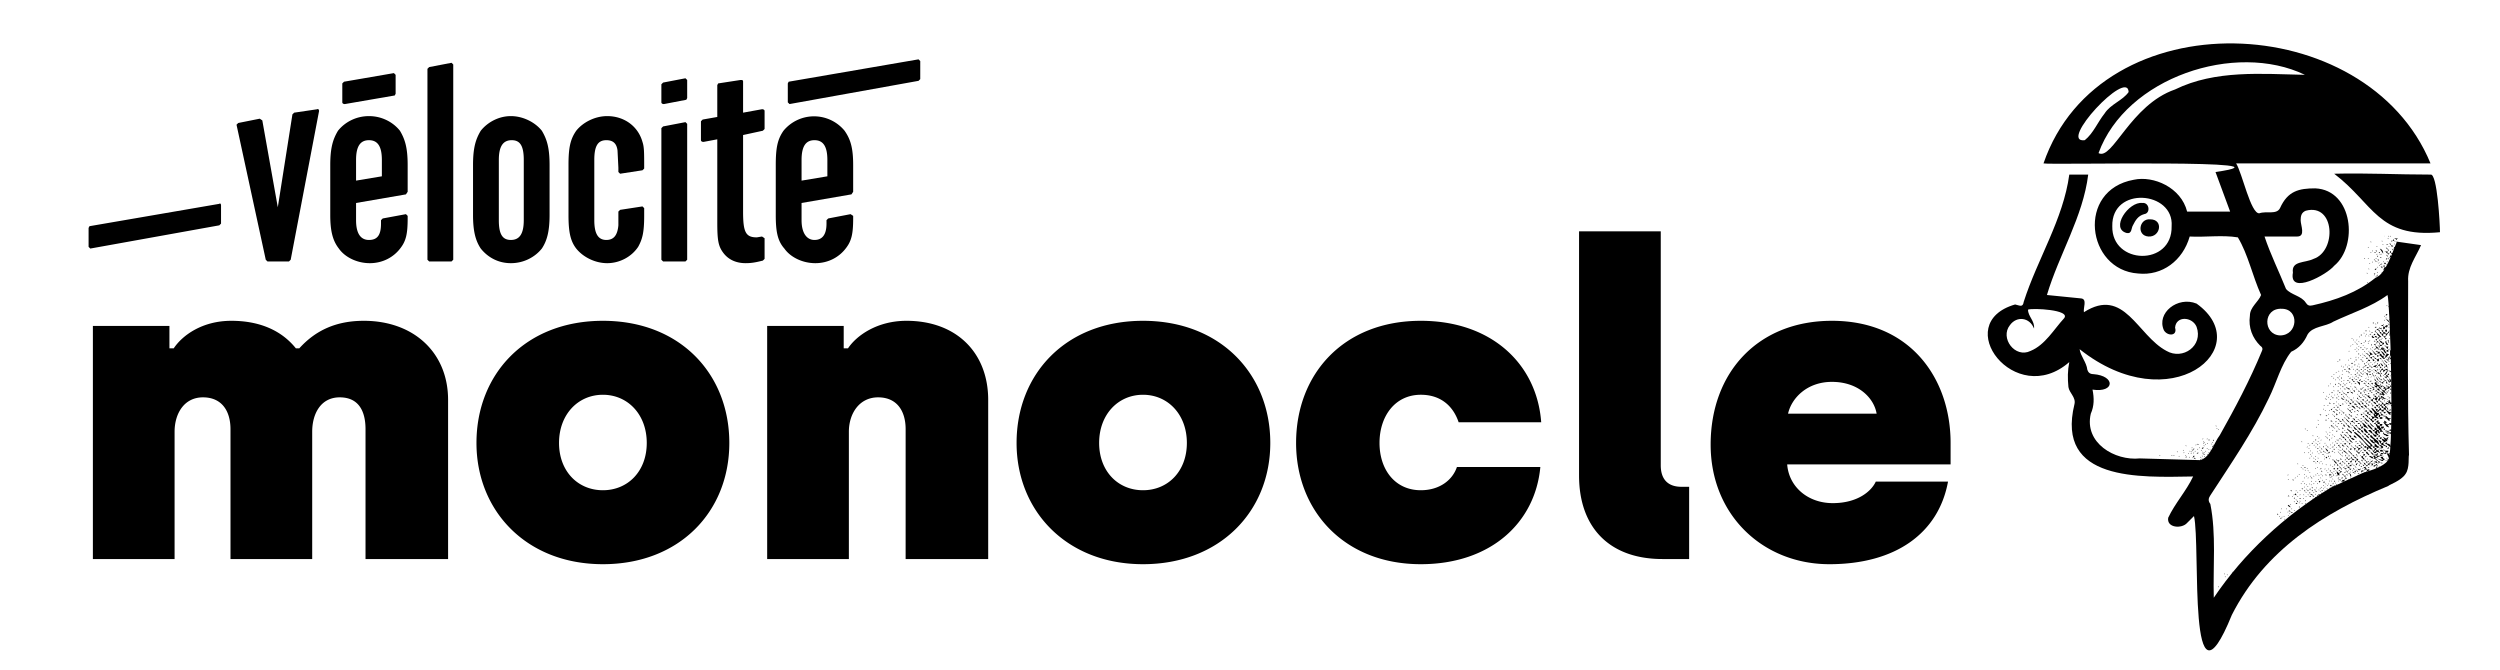 <svg xmlns="http://www.w3.org/2000/svg" viewBox="0 0 2906.8 778.6">
  <path d="M2797 551c5-7 3-20 4-22-2-67-1-135-1-202-1-16 9-28 15-42l-28-4c-5 11-13 38-25 42-21 17-46 26-73 32-4 1-6 0-8-3-5-8-17-9-23-16-8-20-18-40-25-61h38c10 0 4-13 4-19 0-5 1-9 6-11 34-9 36 47 9 56-10 5-26 2-24 16-5 27 40 2 48-8 28-23 22-88-22-90-19 0-32 3-41 23-4 8-16 3-24 6-10 1-20-47-27-58h226c-74-180-384-192-450 0 7 2 304-5 200 10l17 46h-50c-7-28-39-42-62-37-67 12-55 105 5 109 28 3 52-15 60-43 18 1 38-2 56 1 12 20 17 45 27 67-3 8-13 14-13 24-2 14 3 26 12 35 3 2 3 4 2 6-14 34-31 66-49 98-7 9-11 26-23 29l-70-2c-29 3-65-18-57-52 4-9 4-18 2-28 26 4 27-16 1-18-4 0-6-2-7-5-1-9-8-16-9-24 106 84 207-2 136-53-22-9-47 11-38 31 4 7 16 7 13-3 1-14 20-13 25-1 8 22-16 39-35 28-34-18-49-75-96-45-1-5 4-15-3-16l-40-4c14-47 42-91 48-140h-22c-7 52-37 98-53 148-1 7-5 4-10 3-76 22 0 122 63 67-2 10-2 19-1 29 1 7 9 12 7 20-22 90 76 85 138 84-8 17-21 31-29 48-2 12 16 13 22 6l8-8c8 35-8 243 44 115 38-75 107-119 182-150 0-1 15-6 20-14m-272-288c1 47-70 45-69 0-1-47 72-41 69 0m-101-100c-32 4 50-84 51-56-7 10-21 14-28 25-8 10-13 23-23 31m105-59c-52 18-73 83-89 74 32-88 159-130 240-91-50-1-104-6-151 17m-129 266c-12 13-22 31-39 38-18 9-36-15-24-30 8-11 23-9 28 4 1-9-7-14-7-22 5-2 50 0 42 10m253-11c21 0 19 31-2 31-20-1-20-32 2-31m94 191-37 17c-53 32-101 76-136 128-1-36 3-74-4-109-3-4-2-7 0-10 24-37 49-73 68-113 9-18 14-39 26-54 9-4 15-11 19-20 6-10 21-9 30-15 21-10 44-17 63-31 3 8 8 176 1 192-8 10-26 13-30 15"></path>
  <path d="M2837 270c-72 7-77-33-123-68 37-1 74 1 112 1 8-2 11 59 11 67m-346-34c8-1 10 12 2 13-7 2-10 7-13 13-2 3-1 10-7 9-20-5 2-37 18-35m9 19c16 0 12 21-2 20s-11-21 2-20m73 423h-1zm16-10h1v1zm8-2-1-1h-1zm-16-2v1zm14 5v-1zm-10 0h-1zm3 2h-1v-1zm5-1v1zm-10 6h1zm-1 4h-1zm-3 3v-1h1zm5-1v-1zm-7 2v1zm-2 6h-1zm22-24h1zm-11 1h1l-1 1zm17 2v-1zm-26 0h-1zm26-1v1zm-26 1v1zm18 3v1zm-7 3v1zm4 0h-1zm-15 4v-1zm1 4h1zm193-388-4-6c3 1 4 3 4 6m20-3 1-2 2-1v-1 3l-2 3h-1zm-18 18 2 2c-2 0-3 1-2 3-2-1-2-2-1-3zm10-14c-1 0-2 0-3-2 2 0 3 0 3 2m-3 3q3 0 2 3zm-7-6 3-1v3l-3-3zm6 6c0-1-1-2 1-2v2h-2zm11 1v-4zm-3-21-3-2v1c1-2 2 0 3-1zm-25 24-2-1c2-1 1 1 2 2zm5-14v-3zm13-4 3 1-2 1zm-6 3c1 0 2 0 2 2zm2 7 3-1h-1v1l-1 1zm-190 209-1 1 1-3zm189-196v2zm15-14h-2c0-1 0-2 2-2zm-23 14c1-1 2-2 3-1zm5-1 1-2 2 3v-1zm12-2c1 1 3-1 2 2zm-1-16 1-2 1 1-1 1zm-227 237c0 1 0 2-2 1zm227-217h-1l-1-1v-1zm-6-25-2 1v-1zm-227 248v-2h2zm231-228v-1zc1-1 3-1 3 1z"></path>
  <path d="M2781 303q-2 0-2-2l2 3zm-16-2 1 2q-2 0-1-2m12-1 2-1h-1l-1 3zm-3-12-2-2zm9 8 2 1-1 2zm-12-1 3 1zm8-1v-2h1v2h-2zm2-5-2-1zm9 3v-2l1 2zm-219 224-2-1zm211-236-1 1-1-1zm-227 236 2 1h-2zm210-197-1 2h-1zm-212 205-1 2v-1zm227-239-2-2c2 0 2 1 2 2m-211 232 2 1zm192-204 2-1v1l-1 1zm9-3v2l-2-2h3zm-5-26 1 1zm6 26 1-2 1 2h-3zm-221 213v1l-2-1zm229-217h1l-1 1zm0 0-2-1zm-14 0 2-1-1 1zm22-22 1 1v1zm-15 20-1 1v-1zm-10 0h2v1l-2-2zm12-2 1-2 1 1zm-10-16v1l-1-1zm-204 235 2-1v1l-1 1zm218-235v1l-1-1zm-3 11 1 2v-2zm9-5 1 1h-2zm-8-2c1 0 2 0 1 2zm-3 2v-2 3zm13-1-1-1zm-4 0-1-2 1 1h1zm-209 227v2l-1-1 2-1zm206-238v-1zm-220 235-1 1zm8 1h-1l1-1zm215-236 1-2 1 2zm-15 1v-1zm-196 235h1v1zm3 2v-1h1l-2 1zm208-235v-1zm-229 235v-1h1zm22-12h-1zm195-222h1v1zm20 2v-2h-1c1 1 2 1 0 2zm-246 232s0 1 0 0c0 1 0 0 0 0m244-230v1l-1-1zm-25 4-1-1c1 0 2 0 1 1m-6 2h-1l1-1zm4-1h1v1h-1zm26 4 1-3c0 1 1 2-1 2zm-214 207v-1zm181-208v-1zm-205 224v1h-1zm215-225v1h-1zm-206 226h-1v-1zm209-225 2-1v1l-2-1zm-2 3-1-1 1-1zm21 1v-2l1 2v-1h-1zm-18 0 1-1v1l-1-1zm-218 223 1-2c1 2-1 2-1 2m6-1-1 1v-1zm193-222h1l-1 1zm13 0h1v1zm24 0v1h-2zv-1Zm-208 198v1l-1-1zm180-193v-1l1 1zm18-2v2l-1-1h1zm-20 3-1 1v-1zm7 1h2zm-224 216v1h-1zm219-215-1 1zm-199 216 1-1v1zm-6 10-2-1 1-1zm208-225h1zm18 1-1 1c0-2 0-1 1-1m-14 1h-1l1-1zm-229 213h-1zm231-212v1zm9 2v-2h1zm-20 1 1 1zm4 3-1-2zm7 0v-2zm4-1h-2l1-1v1zm-10 2-1-1h2zm13 1-2-1h1zm-13-1v1h-1zm-219 212-1 1v-1l1 1zm-10-5-1-1h1zm232-205 2 1h-1zm-225 206v-1h1zm11 0v-1l1 1zm19-1-1 1v-1zm183-198h1v1zm-189 200s-2 1-2-1zm-4 1v-1zm10 0 1-1v1zm-32 0 1-1zm-11 1h-1v-1zm3 0h-2l1-1v1zm8-1v2zm9 0v1zm4 1h-2zm13-1v2zm-20 0v-1zm-10-1h1zm-3 0h-1zm-2 2h1zm6 1h-1l1-1zm38-1h-1zm-27-3v1l-1-1zm200-191h-1v-1zm6-2v-1zm-1-4v1zm-2-2v1zm-184 199-1-1h-1zm-5-1h-1zm-35 0v1zm13 5h2zm226-210v1h-1zm-189 206 1-1zm-11-1h-2v-1l1 1zm26-37v-1zm-40 36-1 1v-1zm5 6h-1zm9 0h1l-1-1zm180-211v-1zm-186 204-1 2zm195-206h1zm18-1h1v1-1zm6-1s-1 0 0 0c-1 0 0 0 0 0m-12 0h-1zm-4-1h2zm5 0h1zm-211 218v-2zm225-221 2 1zm-220 219-1 1h1zm196-218h-1v-1zm-184 211h2-1l-1-1Zm-18 0v-1zh1zm225-213-1 1zm-36 1v-1zm-3-1v1zm44-2 2 1h-2zm-212 214h-1l1 1zm196-215v1h-1zm-190 188-1-1h1zm-20 28 1-1zm227-216s1 0 0 0c1 0 0 0 0 0m-24-2v1zm21-2-1 2zm-205 218s1 0 0 0m-7 0-1 1v-1zm-7 1 2-1zm-18 1 1-1zm-2-1 1-1zm-11-1h1zm237-219h1zm6-1s0 1 0 0c-1 1 0 0 0 0m-9-1h1zm-192 221q-1 0 0 0-1 0 0 0m17-23v-1zm-23 22-1 1v-1zm207-221h-1zm-20 0v1l-1-1zm-196 221v2zm-23 0v1zm40 0h-1v-1zm193-222h-1l1 1zm-215 221v1zm-15 1h-1zm224-221-1-1zm-5-2v1zm30-2v1zm-13 0 1 1h1zm-14 1v1zm-220 236h-1zm17 0v1zm13-13h-1zm-5 0h-1zm-12 0h-1zm206-225h-1zm-231 226v-1zm258-226s0-1 0 0c0-1 0 0 0 0m-19-1h-1v-1h1Zm19-3 1 1zm-28 0 1 1h-1zm-202 228h-1zm24-15 1-1zm-18 14h1v1zm11-14h1zm198-216v1zm-185 216h1zm168-216h-1l1-1zm35-2v2h1c-2-1-1-1 0-2zm-209 218v1zm206-218v1zm7-1h-1v-1zm-9-2 1 1h-1zm-226 235v-1zm232-234-1-1v-1 2zm-4-3 1 1v-1zm-209 236h-1l1-1zm201-234v-1zm-213 234h-1v-1zm-4-1-1 1zm-13 0v1zm20-7v-1zm217-229v1h-1zm-9 1h1zm-228 235q2 0 0 0 2 0 0 0m239-237 1 2zm-13 0s1 0 0 0m-217 229v1zm-2 7h-1zm238-237h-1zm-4 0v1zm-12 0v-1zm-216 232h1l-1 1zm4-1-1 1zm8 0-1 1zm9 6h-1v1zm0-6v1zm-4 5v1l-1-1zm203-237v-1zm-218 238v-1h-1 2l-2 1zm203-239v1zm-199 234-1 1v-1zm205-236s1 0 0 0c1 1 0 1 0 0m-220 237h-1zm20 4v-1h1zm-3-4v1h-1v-1zm3 0h-1zm5 0s1 0 0 0m203-236h-1l1-1zm-8-1v-1zm2-2h1zm-213 240h-1zm10 1h-1zm-8 1-1-1v1zm-9-1h-1zm20 0v-1zm6-1h-1zm-6 0h-1l1 1zm0 0v-1l-1 1zm-7 1h1zm-3-2h-1zm12 2v1zm2 1h1zm-22-2v-1zm21-1h-1zm-18 0v-1zm-16-1v1zm4 5v-1zm12 0h1zm21-5h-1zm-5-1v1zm-7-1v1zm-6 8 1-1h-1zm-1 0h1z"></path>
  <path d="m2582 516-1-1v1zm-11-8v-1zm-28 9h-1zm26 0h-1zm-26 0 1 1zm22 0 1 1zm7-12v1zm8 13h-1l1-1zm3-14h-1zm-47 15h-1zm5-1h1v1zm6 0v1zm3 0v1zm26 1v-1zm-16 0h-1zm8 0h-1zm20-17 1 1zm-7-1h1zm0 0v-1zm-4 0v-1zm1 19 1 1zm11-20-1-1zm-10 0v-1h1zm-3 22-1-1zm-50 1v-1zm54-26h-1zm-6 26-1-1zm14-26v-1zm-6-1v1zm-49 27h1zm20 0v1zm29-27h-1zm-38 28v-1zm-3 1v-1zm3-1-1 1zm3 1h-1v-1zm18 0h-1l1-1zm11-1 1 1zm-60 1v1zm50 1v-1Zm-21 1v-1zm26-1v1zm-52 1h-1zm23 0h-1zm6 0h-1zm13 0h-1zm-14 0 1 1v-1zm3 0v1zm17 1h-1zm-14 0 1 1zm10 0 1 1h-1zm3 0 1 1v-1zm7 1h-1zm-58 1v-1zm17 0v-1zm10-1-1 1v-1zm14 1s0-1 0 0m8-1 1 1zm5 0v1zm-50 1h-1zm21 0-1 1zm3 1h1zm5-1v1zm8 0v1zm5 0v1l-1-1zm-38 1h-1zm4 0h-1zm15 1 1-1h-1zm6-1v-1zm11 0v1zm2 0h1zm6 0h-1zm-55-2-1 1v-1zm34 2v1h-1zm14 1-1-1zm2-1v1zm4 0v1l1-1zm2 0h-1zm-47 2v-1zm5-1v1zm7 0v1zm17 0v1l-1-1zm10 1v-1l1 1zm6-1-1 1v-1zm-29 2v-1zm8-1v1zm2 0v1zm3 0 1 1zm4 0h1zm6 0-1 1zm-1 1h-1l1 1zm5 0h1zm3 0v1zm2 1-1-1zm184-203v1zm1-1h1zm4-2h-1zm-2-3-1 1zm-6 0v-1zm9-1 1-1zm-11-1h-1zm20-2h1zm3-1v1h1zm0 0h-1v-1zm-2-2h-1zm-3 0h-1zm8-2v1zm-22 0v1h1zm24-1 1 1zm-12 0 1 1h-1zm9-1h1zm-17-1v1zm25-1 1 1zm-26 0 1 1zm-10-2v-1zm37-2h-1zm-2 0-1 1zm-13 0 1 1zm13 0 1-1v1zm4-1v-1zm-14-2-1-1zm6-2v-1zm8-2h1zm0-1v1zm-28 1h-1zm3-2h-1zm17-1 1 1zm-6-2v1zm-3-2v1zm-18 1h1zm37-1h-1zm-34-1v-1zm11-1h1l-1-1zm19-2h-1zm-21-1 1 1zm-10-1v1zm7 0h-1zm31-1h1zm3-1v1l-1-1zm-23-1v1zm-1-4v1zm-12-1 1 1v-1zm30 0h1zm-16 0v-1zm-13 0h-1zm29 0-1-1zm-16-1h-1l1 1zm-8 0v-1zm11-2 1 1zm-4 0h-1zm18 0 1-1h-1zm-3-1v1zm-7 0h-1l1 1zm-6-1v1zm-9 0h-1zm22-1v1zm-7-1 1 1h-1zm1-1h-1zm-24 247-7-8-10-9 1-1 6 5 5 6 5 5 2 1 1 2c2 0 1 2 2 3v-1l-3-1zm12-38-3 2c2 1 3 2 2 3l-4-2-1-3-1-1h2l1 2 1-1-2-1c0-3-2-3-3-5l-1-2c1 1 2 0 3 2l4 4h3-1zm-6 30v-1l-4-3v-2h-1c3-1 3 2 5 3l5 4 2 5c-1 1-1-2-3-2v-1l-3-1c0-1 0-2-2-2zm13-58c-1 2 2 3 3 5l-4-3-1-1v1c-1-3-3-4-5-5v1c0-2 0-3-2-3-1-1-3-2-3-4l2-1c0 3 2 4 4 4-1 2 0 2 1 3 1 2 3 3 5 3m-17 65c0-1 1-2-1-3l-6-6-1-1h2l8 8 1 2zm15-17h-4c1-1 1-2-1-2 0-2-1-2-3-2h1v-1l-2-4h2c0 2 1 2 3 2q0 3 2 3v2z"></path>
  <path d="M2767 504h-1l-2-3v3l2 2h-3 1l-3-3v-1l2-1v-1h-2v-3l3 1h-1c0 2 2 2 3 2 0 1-1 2 1 2zm-3 29-2-1v1l2 2 1 1h-2 1l-2-2-2-1h-1l2-1-2-1h1v-2l3 3 1-2h4l-2 1c-2 0-2 1-2 2m-15-37-3-5c4 2 6 5 8 8l-3-2-3-1zm24-80c0 1-1 2-2 1l-4-4v-2l2 1c0 2 2 2 3 2v-1c-1 3-1 3 1 3m-12 100c-3-1-5-3-6-6l3 2h2-1c0 2 1 2 2 2zm13-107 1 2c-2 0-3-2-4-4l-3-1c1 0 0-2 2-2l1 2 2 1c0 1 0 2 2 2zm-3 46q0 3 2 4l-2 1c-1-2-2-1-4-1v-2l2 1 1-1-3-2 4 1zm-30 45 4 4 1 2-2-2-3-2zm33-70-1-1h3v-1 4c-1 1-1 4-4 4l3-4c1-1 0-2-1-2m-25 71-1-3c3 0 4 4 6 6l-3-1zv-1zm25-113c2 0 2-1 3-2 1-2 2-2 3-1h-2v3-1h-1l-3 4zm-40 116-3-3c-1-1-2-1-2-3l1 1 4 3c1 1 1 2-1 2zm48-96-1 2-1-1v1h1c0 2 0 3-2 4v-7h-1zm-16 81-1 2h2v2h-3c1-1 1-2-1-2 0-2 1-2 3-2m0 34v3l-3-1v2h1c-2-1-3 1-4-1 2-1 3-1 3-3l3 1zm-5-4v-3c2 0 2 2 4 3 2 0 1 1 0 2zm8-42c-1 0-2-1-3 1l-1 1-2-1c2-1 4-1 4-4q2 1 2 3m-10 23-2-1-4-4v-2c2 2 5 4 6 7"></path>
  <path d="m2772 414-1-2-3-4c3 1 4 3 6 6v-1h-2zm-17 77 6 6c-3-1-5-3-6-6m19 28-5-2-1-1 4-2-1 2c1 2 3 1 3 3m-16-32c0 2 1 3 2 2 0 1 1 2-2 2 1-2-3-2-2-4zm-27 23 5 5c-3-1-4-2-5-5m28-5c0-1 1-2 1 0l4 1h-1v3-1c-3 0-3-2-4-3m0 0-5-4v-1h2l2 2zm-4-14c-3-1-5-3-6-6v1c3 0 3 3 5 3zm-24 38-7-5h2zm4 0-5-5h1l4 4zm23-42v-2l-2-2 2 1 3 1c0 1-1 2-3 2m10-54-1-1 3-4 1 2q-3 0-3 3m-24 92-1 3-4-4h2c0 3 2 2 4 1zm20-138 3 3 2 2h-2l-3-3zm-4 139c0-1-2-1-1-3v1c2 0 2-1 2-3h2v2c-2 0-2 1-3 3m10-77v-1l4 3h1l-2 1h-2l1-2zm-41 45h1l3 3h1-3zm31 39h-2l-3-2v-1c2 0 3 2 5 1h-1v2zm-21-57-5-4c2-1 4 1 5 4m2 24c-4 0-4-3-5-5zm-8 9h2l3 2c-2 1-2 1-5-2m35 7-3-5 4 2zm-14-31c-1 0-2 1-2-1l-3-2c3 0 4 1 5 4zm10 45-4-1c2-1 4 0 4-2h-1 2z"></path>
  <path d="m2775 411 3 1c-2 1-3 4-5 4l1-3v1zm-13 0c-1 0-2 1-2-1l-3-4zm-9 82c-2 0-4-2-4-5v1zm16 24c-1 2 2 1 2 3q-1 2-3 1l1-1-2-2zm-1-95 3 3-1 1-2-3zm-5 48c-2 0-3-2-4-3 2 0 4 1 4 4zm-12 56 1-1 3 4c-2 1-2-2-4-2zm-2-22c-2-1-4-2-4-4 2 0 3 1 3 4zm7 21 4 3-1 1-2-2zm-15-57c3 0 3 1 4 4zm23-19c0 2-1 2-2 1l-2-2zm-27 57c1 1 3 1 3 4-1-2-4-1-3-4m7-58-4-5 4 2zm11 62c-2-1-4-2-4-4 2 0 3 2 4 4m-18 11-4-3h1c1 1 1 2 3 2l-1 1Zm2 7-4-4zm39-76h-3v-1h-1c2 0 3 0 3-2l2 1c0 1-2 1-1 2m1-8-1 1-3-5 3 3zm-24 33c2 0 3 1 4 4l-2-1-2-2zm12-22-4-3h3v-1zm-16 87c-1 2 0 3 1 3v1h-1l-3-3h3zm4-82c-1 2 2 2 2 3h-2l-3-3zm8-40-3 3c1-1 1-3 4-3zm6 43c-2 0-2 2-2 3-2 0-3-1-1-2l1-2zm-60 73 4 3zm64-156c1-1 1-3 4-1l-2 1v-1 2zm-41 111c-2 0-3-2-4-3v-1zm17 44-4-4 3-1c-1 1-1 2 1 3zm17-92c-2-1-3-3-3-5zm-3 23-2-2 2-2h2zm1-42-2 3-3-1zh-1Zm-31 85-3-5v1l4 2zm19-35c-2 0-2-2-4-3 3 0 4 1 4 4zm-35 74c1 0 1 2 3 2v-1 4l-2-1-1-2zm31-52-1 2h1-3l1-2h3zm26-93h3l-1 3zm2 33v1l2 2-3-1c-1-1-1-2 1-2m-20-23-1-4 4 3zm-50 112-2-3v-1l3 3zm55-132c-2 0-4 0-3-3zm6 18h-3l1-2h2zm-5-9 4 3h-3zm11 17 3 3h-1l-3-3zm-2-33c2 0 3 1 3 2h-3zm-49 76 4 3c-3 0-4-2-4-3m9 59-3-3q2 0 3 3m-5 39h-4l2-2h2zm48-189q4 1 4 4zm-57 168h-1c-1-2-3-2-2-4 1 2 3 2 3 4m20-51-2-2c1 1 4 0 3 3zm30-48-3-3 3 4zm8-39-2-4h2-1l3 4zm-22 78-4-1 3-1v2zm-10 33 3 3q-2 0-3-3m2-36-3-2c2-1 2 1 3 2m-7 13 4 1c-3 2-3-1-4-1m24-14 3 1-2 2zm-11-60-3-2q2 0 3 2m14 96c-2 0-2-1-2-3v1h2v-1zm-17 12c2 0 4 0 2 2zm15-118q-1 2-3 1zm15-17 4-2-1 2-3 1h1l-1-2zm-24 25-4-3c2 1 4 1 4 3m-19 122c-1 1 0 4-3 2zm-72 55-3-2 1-1 2 2zm106-202c-2 0-2-1-2-2 1 0 2 0 2 2m4-6-2 1v1-4h2zm-34 158 2-2v1l-1 2zm35-116c2 0 1 2 2 3l-2-1z"></path>
  <path d="M2763 471c1 0 3-1 2 2-2-1-3-1-2-3zm-15 76v1c-2 0-2 1-2 2-1-3-1-3 2-3m12-95-3-3 4 2zm-1 67h2v2c-1 0-2 0-2-2m-6-87h4q-2 2-4 0m-1 88h2c0 1 0 3-2 3zm-7 18c-2 0-3-1-4-3v1c2 0 3 0 3 3zm-3-64-3-2q2-1 3 2m-13 34-4-3c2 0 3 1 4 3m34-90 3-1v3h-3 1v-2zm-33 86-3-1c3-1 3 0 3 2zm40-105c-1 0-3-1-3-3 1 1 4 1 3 3m-25 73c2 0 3 1 3 2-1 0-3 0-3-2m17 3-2-2h3zm-25 56-2-2c2 0 3 1 2 3zm-6-54-2-2q2 0 2 2m21 53-2 2q0-2 2-2m-34-52-3-2h1l2 1zm41 22h2v2c0-1-3 0-2-2m-32-4c-1 0-3 0-2-3zm15-18-2-1q2-1 2 1m-7 57v-2l3 2zm-4-58c2 0 3 0 2 2zm-19 1c1 0 3 0 3 2zm40-18-3-2c2 0 3 1 3 2m-24 53 3 1q-2 1-3-2zm24 35v-2h1c2-1 2 0 2 1zm25-141v2h-3 1v-2h-1zm-3-24c1 0 2 1 1 3l-2-1zm-7 88 3-1-1 2h-2 1zm-41 39-3-2c2-1 3 0 3 2m48-119-1 2-2-2zm1 52 1 3c-3 0-1-2-1-3m-21 61c1 0 2 1 1 2h1c-3 0-3-1-2-2m14-69h-2l-2-2h2l2 3zm6 13 3 1c-2 1-3 0-3-2zm-10 90c-1 1-2-1-4-1l4-1h-1zm-13-70 2 2c-1 0-2 0-2-2m32-35-1 1-2-2h3z"></path>
  <path d="M2764 418c-1-1-3 0-3-2 2 0 2 1 2 2zm-4 42c2 0 3 0 3 2-2 0-2-1-3-3zm-28 8c1 1 2 0 2 2h-2zm35-51v-1l2 1v1zm-19 87c2 0 3 0 3 2-2 0-2-1-2-2zm-3 15 2 1-2 1zm-12-36h1l1 1q-2 1-2-1m7 37-2-2q1-1 2 2m-4-29c1 0 2 0 2 2zm31-25c1 0 2 0 2 2zm-4 0c1 0 2 0 2 2-2 0-2-1-2-2m9-66-2 1v-2c1 0 2-2 2 1m-24 117c-3 0-3 0-2-2zm0 21c3 0 2 2 3 3-1-1-3-1-2-3zm-21-46-2-3v1c1 0 2 0 2 2m52-93c-3 0-1-2-3-3l1-1 1 4zm-54 90h-1l-1-1 1-1zv1zm31-76-1 2-1-2zm-12 76-3-1q2-1 3 2zm1 32-3 3v-3zm16-105-3-2q3 0 3 2m-25 105h3l-1 3-1-3zm-2 0v2h-1l-1-1zm37-130c-1-1-2-1-2-3h2zv-1Zm-25 115c1 0 3 1 2 3zm2-51 2 1-1 1v-2zm-12 36-3-1 3-1zm38-44-3-1zm-65 106-1-2 3 1zm-10-8-2 1 2-2zm22-5-1-1 1-1h1zm39-51c1-1 1-2 3-2 0 3-2 1-3 2m-3-102 2-1q-1 2-2 1m-25 158-3-2c2-1 3 0 3 2m32-1-1 1v-2l1-1zm-37-86c-1 0-2 0-3-2zm-9 86 1 1-1 1-1-1zm2-21-2-1q2 0 2 2zm47-75 1-2v2zm-18 18-3-1 2-1zm-16-36-3-1 2-1zm12 70q-3 0-3-3c1 1 3 1 3 3m-10-34-2-1v-1l2 1zm5 0-3-1q2 0 3 2zm4 24h2v1h-1l-1-2zm1 29-3-1c2-1 2-1 3 1m6-52 2-3v2h-2zm-83 108c1-2 2-1 2 1zm64-88c-2 0-2-1-2-2h-1c2 0 3 1 3 2m-5 0-2-2 2 1zm32-23v3l-3-2zm-21 20 3 2c-2 0-2-1-3-2m2 51-1 3q-2-2 1-3m-20-16 2 1c-1 1-2 0-2-1m11-9-2-2c1 0 2 0 2 2m34-126-2-1 3-1zm-39 160h-2l3-2-2 2zm25-110h2v3zm27-59c1 0 3 0 3 2zm-29 110c-1 1-1 0-2-1 2-1 2 1 2 2zm9-68-3-1 3-1v3zm-35 100c2 0 2 1 2 3l1-1c-1 0-3 0-3-2m32-63h2v1h-2zm-18 14h-2v-1h2zm17-1h2v1h-2zm-36 45 3 3c-1-1-3-2-2-4zm44-19h-2l1-1 2-1zm-16-36-1 1-1-1 1-1zm-25 76 2 1c-2 1-2 0-2-1m4 11 4 1c-2 1-3 1-3-1zm12-3-3-2q2 0 2 2zm26-148-2-2c2-1 3 0 2 2m-7 90-2-1 2-1zm-10 0-1-1v-1l2 1zm0-15c2 0 2 1 2 3 0-1-2-1-2-3m2 55-1-1 1-1zm-30-41-1 1-1-2h1zm-4 1c-1 0-2 0-2-2l1 2zm11 33 3-1-1 2zm42-45-2-1q2-2 2 1m-28-9-1-2zm-2 70c1-1 2-1 3 1-1 0-2 0-3-2zm-24 19-3-2c2 0 2 1 3 2m58-107v-1l2 1zm-48 64-2-3c2 0 2 2 2 3m21-15h-3c2-2 2-1 3 0m8-14h2v3c-1-1-3-1-1-3zm11 62-3 2v-2h-1zm-27 3 2 2c-2 0-2-1-2-2m23-5v2h1-2l-1-2h3zm-42 0 1 1 1 1-1 1zm16-23-1 1-1-1 1-1zm10-4h-3zm22-103h-3c2-2 2-1 3 0m-10 51h2zm-32 42-2-2zm11 40h-3l3-2zm8-21-2-1c1-1 2-1 2 1m-21 27h2c-1 2-2 1-3 2zm2-2 3 1zm12-46h2v2zm11-94h2v1zm-13 127-1 1-1 1-1-1zm36-149h2v-1 3c-1 0-2-1-2-3zm-32 122h-3zm3 8h-2l2-1zm18-60 2-2 1 1zm-12-19-2-2q2 0 2 2m16 22c1 0 2 0 2 2zm-27 76h-2l1-2zm5-82c-1 0-3 0-2-2l2 3zm4 95-1 1-2-2 4 1zm-3-11h-1v-2l2 1-1 2zm39-91h-1l-1-4c2 1 2 2 2 4m-28 31c2 0 3 0 3 2l-3-3zm3-55-2-1 1-1 2 1zm3 23-3 1c1-2 2-1 3-1m9-47h-1v-1h3v-1zm-23 54h-2zm13 24h-3zm-12-31h2v1h-1zm3-18h-3zm11 46h1l-2 2 1-3Zm-23-28h2c-1 2-2 1-2 0m10 53c-2 0-2-1-2-3zm2 34v-3 1h2l-1 2zm-22-20c2 0 2 1 2 3v-1c-2 0-1-1-2-2m47-117h2l-1 2zm-46 138v-2h1zm32 4-1 2h-2zm-54-27-2-1c2 0 2 1 2 2zm16 21c2 0 3 1 3 2l-2-2zm4-86h3zm42 31h-2l2-2zm-7-71-2 2c0-2 2-1 2-2m-42 122c1 0 2 1 2 3v-1zm27-83-2 1v-1l2-1zm-47 83 2 1h-2zm81-118h-2l1-2v2zm-34-2-1-1h2zm-2 137q-1-1 1-2zm-18-68h-2zm14 69-2-2h-1c2 0 3 1 3 2m-7-70 1 1h-1zm-25-1-1-1h1zm74-32 2 4zm-32 36-1-2 1 1h1l-2 1z"></path>
  <path d="m2748 527-2-1c3-1 2 1 2 2zm-12-50-2-1c1-1 2 0 2 1m-70 119c-1 1-2 0-3-1zm97-153c-2 0-2-1-2-3zm-22-2-2 1v-1zm-49 114 1 1zm74-112c1 0 2-1 2 2v-1c-1 1-1-1-2-1m0-40 1-1v3l-1-3zm-43 76 3 1-1 1-2-3zm33 46-3-1c2 0 3-1 3 1m-32-12h1l-1 1zm35-43h-2v-1zv1zm-21-1 2 1v1l-3-1zm11 12-2-1h2zm2 60h2v1h-2v1zm-43-30h1v1h-1zm76-163v-2l2 2zm-121 247-2-1c1-1 2 0 2 1m106-127c1 0 3 0 2 2h-1zm-49 56h3c-2 1-3 0-3-1zm13-41c-2 0-2-1-2-2zm9 0-2-1q1-1 2 1m-31 82c-1-1-2 0-1 1l-1-2c1 0 2-1 2 1m16-11v1l-1-1-1-1h1zm-14-29h-2l1-1zm-5-57 2 1c-1 1-2 0-2-1m12 85h2zm27-115v3zm-41 45-1 1-1-1zm69-45v2l-3-2zm-24 30-2-1h2v-1zm-11-1h2l-1 1-1-2zm31-21c-2 0-2-1-3-2v1l3-1zm-35-7-1-1h1zm31-37v-1h3c-1 1-1 2-3 1m0 136h3v1zm-5-127h1v2l-2-1zm-25 142 2-1zm9-85-2-2q2 0 2 2m-8-23 2 1h-2zm21 2-2-1 1-1 1 1zm-15 39h2v1zm-15-20-2-1c2-1 2 0 2 1m-10-2 1 1h-1zm12 74 1 1-1 1-1-1zm1 13h1l1 3h-1zm-6-12 1-1s-1 4-1 0zm-6-50-2-2c1 0 2 0 2 2m12-2 2 1zm-8 40h-1v-1h1zm-18 11 2 1zm-1-29h2c-2 2-1 0-2-1zm15-20 3 1c-2 1-3 0-3-1m39-25 1-2 1 2zm-34 89-1-1-1-1h1l1 1zm43-117 1 2c-2 0-2-1-1-3zm8 10 3 1c-2 1-2-1-3-1m-49 1v1h-1v-1zm17 15h2c-1 2-2 0-2 0m-2 2c-1 0-2 0-1-2zm24-50-2 1v-2zm-80 160-1-1 1-1zm55-44-2-2c1 0 2 0 1 2zm4-93-3-1c2-1 2 0 2 1zm-22 86 1-2v2zm21-75h3zm-27 42-1 1-1-1zm-3 32h1l-1 1-1-1zm61-141 2 2zm4 32v3h-1zm-23 124c0 1 1 2-1 2-1-1 1-1 1-2m-24-46c1 1 2 1 1 3zm-14-31 2 1h-1zm29-45 1 1h-1zm-58 161-3-1c2-1 3 0 3 1m76-40c1 0 2 0 2 2h-1zm-52-44 1 1h-1zm-24 84 2 1c-2 1-2 0-2-1m36-27h2v1zm54-133h2l-2 2zm-51 120 2 1h-2zm32-77h-1l2-1-1 2zm-47-10 1 1h-1zm40 1-1-1h1l2 1h-3zm-28 70 1-1zm2-62c1 0 2 1 1 2zm-11 62h1v1zm7-61h-1v-1l2 1zm45-11 2 1-2 2zm-38 86c0-1-3 0-1-3zm-3-101h-2zm14 63-3-1 2-1zm18-76v-2s1-1 2 1zm7-22h-3 1c-1-1 0-2 1-1zm-14 122c-2 1-3 1-3-1 2-1 2 0 3 1m-77 60h-2l2-1zm36-84-1-1 2-1zm51-110 2 1c-1 1-1 0-2-1m-31 46h-3v-1l3 2zm-14 104 3-1c-1 2-1 2-2 1zm4-27v2l-1-1zm-6-6-1 1zm52-46c-1 0-3 1-3-2zm4-27h3l-2 2-1-1zm-33 26h3zm25-24-2-1 1-1 1 1 1 1zm-27 26-3-2c3-1 2 1 3 2m-3-28 2 1zm-19 116-1-1 1-1 1 1zm7-46-2-1v-1zm30-70h-1l-1-1h1zm-16 70-1-3h-1c2 1 2 2 2 3m-18 15h1v1l-2-1zm35-88h2v1h-2zm12 28h-3c2-2 3-1 3 0m-16-28c0 2 0 2-1 0zm26-1-1 1-1 1v-1l1-1zm-7 2 1-2 1 1-1 1zm-3-4v-2l1 1zm-44 95c-2-1-2-1 0-2zm31 27-3 1c1-1 2-2 3-1m-13-92v2l-2-2zm18-28 3 1c-2 1-2 0-3-1m24 26 1 2-3-2zm-13-60-1 1-1 1-1-1 2-1zm-41 143 1-1 1 1zm-55 51h-2l1-1c1-1 1 0 1 1m78-132 1-2 1 2h-3zm-91 148 1-2zm92-176c0-1 0-2 2-1zm17-3v3l-2-1zm-27 93 2-1v1zv-1Zm-38 12-1 1-1-1zm45-76c0-3 1-1 2-1h-2zm9-1 2 1h-3zm-31 1h2v1zm4 0c2-1 3-1 3 1zm34-56-1-1 1-1 1 1zm-42 56 1 1-1-2zm14 0h1l-1 1zm6 1h-1v-2 1zm13 0h-1v-1h1zm15-58v-1l1-1v1h-1zm-23 57c0 2-1 1-2 0zm-14 93h2c-1 1-2 3-2 0m12-153 1 2zm-21 62 1 1h-1zm19 0 2 1c-2 1-2 0-2-1m6 0v1h1-2l2-1zm3 0 2 1h-1zm-29 90 1 2c-1 0-2-1-1-2m-2-88h1v1h-1zm-14 91-1 1v-1Zm15 1-2-1c1-1 2 0 2 1m8-92h2v1h-2zm33-67-2 1v-1l1-1zm-7 68-1 1-1-1zm7-60h-2l1-1zm-25 152 2-2v2zm-54-5v1h-1zm84-158-2-2h2zm-33 64h-1v-1zm9-52-1-1h1zm-14 54-1-2c2 0 1 1 1 2m-4-2h-2l1-1zm37-64-1-1 2-1zm-6 0-1-1v-1zm-67 121v-1l1 1zm52-49h1l-1 1zm-9 92 1-2v1zm23-6h-2l1-1zm24-94v-2l2 1zm-15-51h-2l2-1h-1zm-18 60h2l-1 1zm-30 92h-1v-1zm51-150-1-3c1 1 2 2 1 3m-76 113h-1v-1zm76-132 2-1v3-1zm-31 162-2-2zm7 6v1l-2-1zm-11-102h-2zm4-48v1l-1-1zm4-1 1 1v1l-1-1zm26-17 1-2v2zm-11 65 2 1h-1zm-75 97-1-1h2zm72-96h-2l1-1v1zm-76 96-1-1h1zm42-81h-2l1-1zm18 0 1-1v1zm-37 88v1l-1-1zm63-149-2-2h2zm0-22h1v1h-2zm-10 83h-2v-1zm-56 50-1 1v-1zm7-50 2 1v1zm73-87 2 1v1zm-21 71-2-1 1-1zm-49 66h-2zm28-66v-1h1zm-6-1 1-1v1zm-6 98c-1 0-2 0-2-2zm-2-97-1-1v-1l1 1zm1 20h2zm-73 132v-2l1 1zm70-57-2 1zm-7 13v-2l1 1-2 1zm63-152-2-1h2zm-67 154-1-3zm13-87h-1v-1zm36 72 2-1-1 1zm24-170-1 1-1-2zm-96 184h-1l1-1zm5 0h-2v-1zm14 0h-1zm60-112v-1l2 1zm-61 27h1l-1 1v-2zm20 1h-2l1-1h1zm9 0-1-1h2zm22-2 2 1-1 1zm-4-66h1v1zm-36 154-1-1v-1zm-4-32-1 1h-1l1-2zm-18 32h-1zm14-1v1l-1-1zm22-85 1 1zm4 59v-2l1 1zm43-165 1-1 1 1-2 1zm1 77c-1 0-3 0-3-2zm-22-2h1v1h-1zm0-36-1 1v1c-1-2 0-2 1-2m-33 153c1-1 2-1 1 1l-1-2zm-6-85 1 1h-2zm4 0h1c0 2-1 1-1 1l-1-1zm7 1 1 3zm-9 84 1 1zm-5-81-1-1 2-1zm12 1-2-1q2 0 2 2zm13-1 1 1zm31-71q-2 1-3-1zm-74 153v1h-1zm5 1-1 1-1-1 1-1zm31-17-1-3c2 1 1 2 1 3m-9-101v-1l1 1zm-28 89v-1l1 1zm18 9v1h-1zm32-62 1 1h-1zm30-37h-1v-1h1zm-119 162h-2l1-1zm3 1v-1l1 1zm108-63h-1l-1-1c2-1 2 0 2 1m-8-102v2zm-6 1 2-1-1 1zm-19 0 2-1v1zm24 101-2-1v-1h2zm-7 1-1-2 2 1zm-21-103 1 1zm-45 122h2zm21 0h-2l1-1h1zm-2-81h-1 2zm22-40h-1v-1h1zm-3 41v-2l1 1zm13-2h1l1 1h-1zm12-69-1-2zm-28 29h2v1zm-3 1h-1v-1zm-20 122h1v1zm51-37v-2l1 1-2 1zm-38 40h-1v-1zm-8-83-1 1-1-1zm43-43h1l-1 1-1-1zm0 92-1-1h-1zm-28 34-1 1-2-1zm-12-61v1zm19-19-2-1zm7-2 1 2h1zm26-45v1l-1-1zm-41 76-1 2v-1zm-35 54-1 1-1-1zm65-157v1h-1v-1zm4 1v-1l1 1zm-66 156 2 1h-1zm85-30-1 1-1-1zm-79 31h-2l1-1zm6-58v1h-1v-1zm5 13h-1v-1zm62 15v-1h1v1h-2zm-4-52c-1 0-2 0-2-2v1c1-1 2 0 2 1m26-51h1v3h-2zm-117 135h-1l-1-1h1zm76-134-2 1v-1zm-11 0 1 1h-1zm-4 1-1-1zm-45 133h-2v-1z"></path>
  <path d="m2764 414 3-1-1 1-2-1zm-45 89 1 1zm2-66-1 1v-1zm7 84 1 1v1l-1-1zm-52 53 1-2zm85-138c2 0 1 1 2 2zm-4 0h-2v-1h1zm-75 137h-1v-1zm9 0h-1v-1zm8-51v-1l1 1v1zm-3 0h-2l1-1zm38-86h-1l1-1zm-18 73v1zm60-73 1-2 1 2zm-92 139v1l-1-1zm5-59h-1v-1h1zm81-81c-2 0-2-1-2-2zm-27-20-1 2v-1zm-49 101-2-1h1zm70-83v2l-1-1zm-59 98 1 1-1 1-1-1zm-7 45-3-1c2-1 2 0 3 1m55-159h-2v-1h2zm-33 75c-1 0-1 2-2 0zm3 1h-1v-1l2 1zm-62 83 1 1h-2zm33 1v-1h1v1zm57-41 2 2c-3 0-2-1-2-2m-2 2c-1 0-2 0-2-2l1 2zm2-104-2-1h1zm-26 104-2-1 1-1zm-48 39-2 1zm54-144c2 0 1 1 0 1v-2zm-50 144h1l-1 1zm63-159h2v1zm6 1-1-1zm-63 159-2-1c1-1 2 0 2 1m-19 0v2h-1zm15 2 1-1zm40-78h1l1 1h-2zm-17 17 2 1h-2zm36 12 2 2zm-40-12v1h-1v-1zm14-24 2 1v1zm61-77v2l-2-2zm-24 115 2-2zm-6-114 1 1-1 1zm24 1h-2l1-1 1 2zm-23 10v2h-1zm-40 68v-1h1zm13-2 2 1zm17-76v1h-1zm-11 76 1 1zm15 1c-1 0-2 0-1-1zm24-77 1 1zm11 0h1v1zm-69 82 2 1h-1zm45-70-1-1 1-1zm-39 65 1 1v1zm9 0 2 1-1 1zm17-68h2c-2 2-2 0-2 0m-3 1-1-1h1zm-56 153-1-1c1-1 1 0 1 1m81-156h1v1zm-62 90-1 1zm21-2c1 0 2 0 1 1zm19-86-2-2zm11 107-2-1c1-1 2 0 2 1m-83 48-1-1h1zm33-84h1zm49-77-1 1v-2zm24 1c-1 0-2 0-2-2zm6-1h-1v-1zm-35 112c2-1 2 0 2 1zm-62-35v1h-1zm44 0-1 1v-1zm29 34v1h-1zm-12-107h-1v-1zm-29 90v1h-1v-1zm3 19-2-2c2 0 1 2 1 2zm10-112-1 1v-1zm10 1-1-1h2zm-44 91c0 1 2 0 1 2zm20 19c-1 0-2 1-2-1zm30-2 1 2zm9 0v1h-1zm-24-106 1-1v1zm-11 74-1 1-1-1h1Zm38-75h-1v-1h1zm24 5v2l-1-1h-1zm-39-5v-1l1 1zm-18 0h-1v-1zm-12 84v-1h1zm-14-1-1 1v-1zm1 3 1-1v1zm21-4v-1zm-4 0h-1v-1zm67-85 1 1v1h-2zm-5 1v-1l1 1zm-82 83-1 1v-1zm30-80h-1l1-1zm10-1v1h-1zm23-3 1 1h-1zm-49 83-1 1v-1zm46-83-1 1-1-1zm-13 0h1v1zm-6-1-1 1h-1v-1zm-81 178h1v1zm48-66h-1l1-1zm21-111h-1zm16-1h-1zm36 5 1 1h-1v1zm6 0v1h-1zh-1Zm-96 86v1zm-36 87h1v1zm77-170h-1v-1h1zm-33 107v-1h1v1zm51-108h1v1h-1zm27-7c-1 1-1 0-1-2v1zm-17 8v-1h1v1zm5 0v-1h1zm-99 170-1-1h1zm57-94h-2zm62-76-2-1zm-128 166h-1v-1zm112-167 1 1v1l-1-1zm-41 2h1v1zm29-10v1l-1-1h2zm5 9 2 1h-1zm-50 75h-1v-1zm35-85h1z"></path>
  <path d="m2779 432-2-1c2-1 1 0 1 1zm-120 160h-1v-1zm55-161h1zm5 0 1 1h-1zm-59 160h1zm58-171h1l-1 1zm-34 95v1h-1zm47-97v1h-1zm-58 172v-1h1v1zm88-157h-1v-1zm-57 82-1 1v-1zm49 22v-1h1v1zm-70 51-1 1v-1zm34-155-1 1v-1zm22-15h1v1h-1zm-18 1h-1v-1h1zm-22 117v1h-1zm76-118h-1l1-1zm-37-1h-1zm39-1h1v2h-1zm-44 0 1 1h-1zm-9 116v-1zh1zm18-98h-2l1-1zm-41 98h-1zm9-14-1-1h1zm-51 67h2zm89-151v1l-1 1v-1zm11 2-1-2h1zv-1Zm-86 101h1zm-19 48h1zm20 0h-1v-1zm-3-3 1 1-1 1zm68-146h-1v-1h1zm43-1v2l-2-2zm-124 148h-1zm34-1h-1l1-1zm-5 0h1zm44-167v-1zm41 21-1 1v-1zm-79 102v1l-1-1zm56-19c-1 0-2-1-1-2zm-4-106v1l-1-1zm-74 169-2-1h1zm80-145h-2zm28-1 1 1v1zm-97 84 1-1v1zm11-1v1h-1zm51-82 3 1c-1 0-2 1-2-1zm-72 103-1-1h1zm84-101 1-1h1zm3-2 2 1v1l-1-2zm-61 83h-1v-1zm13 0 2-1v1zm-34 19h-1zm33-8-1-1h1zm-2 0h-1v-1h1zm13-35v-2zm23 43h2l-1 1v-2zm25-101 1 1zm-90 142h-1v-1zm8-2 1 1zm62-170 1 1h-1zm-13 87h-1l-1-1h1zm4-86v-1h1zm-3 31 1-1v1zm-65 137v1l-1-1zm-7 0h1v1zm102-171h1v2zm-69 170 1 1zm-2-83v1l-1-1zm19 48h-1v-1h1zm-27-10-1-1h1zm85-125 1 1h1-2zm-30 1h-1v-1zm-5-1h1l-1 1zm-11 86c1 0 2 0 2 2zm-76 85 1-1zm59-135h1zm6 0h-1v-1zm10 1-1-1v1zm4 0-1-1h2zm6-2v2l-2-2zm21-35h-1v-1zm-7 37-2-1h1zm8 0v-2zm10-2h1l1 1h-2zm3-37 2 2h-2zm-30 1h-1v-1zm-18 39h-1v-1zm-31 130 1 1h-1zm61-169 1-1zm-78 170-1 1v-1zm15-53v-1zm91-120h2l-1 2zm-11 2v-1l1 1zm-63 87h1-2Zm6 52h-1v-1zm-3-21h-1v-1zm-10 53-1-2h1zm10-85h2v1l-1-2zm22-46h1l-1 1-1-1zm19 0h1v1l-1-2zm-80 128h1v1zm85-170h-1zm-7 86-2 1v-1l2 1zm-45 0h1v1h-1zm-9 1v-1l1 1zm43-87v1zm-13 44h-1l1-1zm41-44-2-1c2 0 1 1 2 2zm-18 44 1-1 2 1zm0-44h-1l1-1zm-2 141h-1v-1h1zm18-98h2l-1 1zm17 2h-1v-1zm-65 1-1-1 1-1zm-17 124h-1v-1zm-10-1h-1v-1h1zm-5 0h-1v-1h1zm84-29h-2v1c1-2 1-1 2-1m-46-94h-1v-1h1zm35-48 1 1-1 1zm-47 89-1-1zm34 40h1l-1 1zm-31-41v-1zm32-89h1v1h-1zm-44 171-1 1-1-1zm5-1h1v1l-1-2zm36-121h-2zm-24 39h-2v-1zm23 58v-2zm-27 24-1-1 1 2zm-12 0-1-1h1zm58-27-2 1zm-39-57 1 1zm-49 84h-1zm27-2-1 1h-1zm-34-10 2 1-1 1v-2zm23 10v-1l1 1v1zm15-1h1l-1 1zm-4 1v-1l1 1zm14-84 2 1-1 1v-2zm-30 82 1 1h-1zm-3 1-1 1v-1zm43-84 1 2zm58-88v3h-1zm-91 89v1zm38 0h-1v-1h1zm19 61 1 1h-1zm-45 21h-1l1-1zm21-83h-1v-1zm29-32h1zm-44 31v1h-1zm-15 83h-1zm44-169v1l-1-1zm-15 134-2-2v1c1-1 2 0 1 1zm-6-1h1zm-23-47v-1zm24-29h-1zm-18 110 1 1zm14-1v2h-1zm-8 2h-1v-1zm-15-1h1l-1 1zm49-83v2zm-59 84-1-1h1zm-3-18h1v1zm102-152v1h-1zm-103 170-1-1h1zm37-2-2-1zm-7-1 1 1zm-18 0h-1l1-1zm-10 0h-1l1-1zm101-205-1-1h1zm-116 205v-1zm45-14-1-1h1zm-4-68-1-1h1zm80-121h-1v-1zm-36 119h-1 2zm27-118h-1zm-94 189h-1v-1zm98-188h-1zc0-1 0 0 0 0m-65 96-1-1h1zm5 0h-1v-1h1zm62-96 1-1v1zm-52 95h-1zm4 0v1h-1zm6 93 1-1v1h1zm41-157-1 3zm-3 3 1-2zm-33-1h-1v-1zm-53 84h1zm82-116h-1zm-72 198-1 1v-1zm-14 0h-2zm15-82h-1v-1zm71-111v-1zm-62 92v-1h1v1zm34-68h1v1h-1zm-28 159-2-1h1zm12 0h-2l1-1zm28-159h-2l1-1zm-27 168h1l-1 1zm31-101h-2zm-31 92v-1h1zm-4 10v-1h1zm56-191h-2l1-2zm-86 191h-1l1-1zm53-171v1l-1-1zm-88 171-1-1h1zm55-101h-1zm20 90-1 1v-1zm-33-22 1 1c-1 1-1 0-1-1m56-69-2 1v-1zm14-89v1h-1zm-73 181v1l-1-1v-1zm80-181v1h-1zm-44 189h-1zm16-171h-2l1-1zm-19 171v-1l1 1zm-17-84v-1h1zm11 83 2 1-2 1zm-31-84h1zm12-13h1v1zm16 97-1 2c-1-2 0-2 1-2m56-185h2l-2 2zm-40 177 2 1-1 1v-2zm-33 2v1l-1-1zm-38 7h-1l1-1zm67-98h2zm-6 90v2l-1-2zm-44 2-1-1h1zm39-80h-2l1-1zm32-87 1 1zm-44 86h2l-2 1zm-9 0h1zm33 81-2-1h2zm30-91-1 1c-1-1 1-1 1-1m6-87v1l-1-1zm-23 178h-1v-1zm-55 0-1 1v-1zm34-82v1h-1zm-12 85-1 1v-1h2zm48-179v2h-1zm-39 88-2-1 1-1v2zm18 0-2-2c2 0 2 1 2 2m5-1v1l-1-1 1-1zm-17 89v1l-2-1zm25-90 1 2zm9 0 1 2-2-1zm-57 93-1 1v-1zm-9 0h1v1zm-9 1h-1v-1zm40-87 1 1c-1 0-2-1-1-2zm-23-4-1-1h1zm5 0h-1v-1h1zm14 4v1l-1-1zm-40 87h-1v-1zm38-92 2 1c-2 0-1-1-1-1zm7 1h-1v-1zm-52 88v1h-1zm37-83-1-1h1zm61-88v1h-1zm-65 87h-1zm-32 87 1-1v1zm52-3h2zm10 2h-2l1-1zm-15-1h2v1l-1-1zm41-174h2v1h-2zm2 0v-1h1zm-74 175h-1v-1zm13-88h-1l1-1zm3 86 1 2h-1zm-39 1h-1v-1zm15-1v1zm63-88 1 1zm17-85-2-1zm-90 149v-1h1zm12-62v-1zm23-1 1 1zm49-87v1zm-1 0-2 1zm-102 175h1l-1 1zm25-26-1 1v-1zm57-62h1v1zm-53 62v1h-1zm25 0h1v1zm-13-61v1zm79-86h-1l1-1zm-13-2h-1zm-64 175h2v1zm3-85v-1z"></path>
  <path d="m2729 466 2 1v-1zm54-87-1-1v2zm-17 0h-1zm-3-2h-1v-1zm-91 177h-1v-1zm57-2-1-1v1zm52-171-1-2zm-35 169s1 0 0 0c1 0 0 0 0 0m8-170 1 1h-1zm6 2h-1zm22-8h1l-1 1zm-52 87v1l-1-1zm10 89v1zm-38 0h-1zm58-174v-1h-1zm-49 84v1h-1zm-5 1h-1v-1zm69-87v-1zm-15 8c0 1 0 0 0 0m7-8h-2zm-91 180v1zm67-4 1-1zm39-178v2zm-51 182h2zm3 0h1zm-20-95 1 1v-1zm5 97v-1h1zm-23-87h-1zm17-10h2zm11 96 2-1zm15 0h-1zm-25-7v1l-1-1zm11-78v1zm-7-11-1-1h1zm-39 97v-1l1 1zm20 0h-1v-1zm81-186h-1v-1zm-6-1v2h1c-2-1-1-1 0-2zm-64 186-1 1v-1h2zm-18-84h1zm12-13h-1c0 1 0 0 0 0zm25 98 1-1zm-17-85s-1 0 0 0c-1 0 0 0 0 0m64-103-2 1zm-66 180h-1v-1h1zm66-180s1 0 0 0c1 0 0 0 0 0m-102 188h-1zm72-171v1zm-28 171h1v1zm-34-8-1-1h1zm43-76-2-1zm16-85v1zm11 0h-1zm-47 170h1v1-1zm64-191h-1zm-19 22v1h-1zm27-24h-1zm-79 109h-1zm78-84v2l1-2zm6-26h-1zm-4-1v1zm-2 0h-1zm-3 0h-1zm-104 196h1zm79-168 1 1h-1zm-45 84h-1zm-29 84h1zm30-82v-1zm-6-21h-1zm81-95-1 1zm-5 0h1zm-81 95h-1zm60-64h-1v-1zm-36 167v1zm-43-11h-1zm81 0v-1zm-21-156v1zm-15 85h-1v-1zm50-117h-1zm-33 95 2-1zm-27 106-1-1h1zm33-15 1 1h-1 1v-1zm12-152v-1zm21-37 1 1h-1zm-118 204s-1 0 0 0m78-10 2 1h-1zm-38-72v-1zm40-85v1zm-31 85v-1h1zm76-123h1v1zm-8 0-1 1v-1zm-102 205h-1zm29-35h-2v-1zm-8-47h-1zm-9 46h1v1zm85-171 1 1zm13 0h1zm-47 125 2 1c-1 0-1 1-2-1m-23 82v-1h1v1zm-45 0h-1zm17-31v-1h1zm93-177h-1zm-30 41h-1zm-46 153v-1h1zm-47 16v1zm15 0h1zm17-17 2 1zm18-17v-1Zm-32 17h-1zm71-151h1zm8 0h1zm-68 169v-1l1 1zm26-111h1zm-3 111h-1l1-1zm-45 1h-1zm19 0h-1l1-1zm6 0h-1v-1zm53-169h-1zm-16 133v1zm-8 35v1l-1-1zm3 1h-1zm30-169h-1zm-92 169h-1zm39 0v1zm49-36h1zm-41-78c0 1 0 0 0 0m9 115v-1h1zm-45 1v-1zm27-116h-1zm-24 115h1zm86-170h-1zm-65 150h-1v-1zm-38 21h1zm101-170-1 1v-1zm-96 170h1zm15 0h-1zm83-23v2zm-62-60s0 1 0 0c0 1 0 0 0 0h-1Zm48 60v2zm-5-145h-1v-1zm-43 168h-1zm43-23 1 1h-1zm-20-93-1-1h1zm-1 115-1 1h1zm62-168s0 1 0 0c0 1 0 0 0 0m-70 169h1l-1 1zm-5-23s1 0 0 0c1 1 0 0 0 0m4 25h-1v-1zm41-120v1zm-55 96h-1l1-1zm7-59v1zm8 0h1zm-2-36h-1l1-1zm-2 119h-1l1 1zm49-169h1zm-63 170h-2zm4 0s-1 0 0 0v1zm64-169v-1zm-62 86h-1zm18-38h1zm-25 121 1 2v-2zm10-26h-1zm50-142h-1zm-76 169-1 1v-1zm54-169v1zm-20 170v-1zm-17 0h2l-1 1zm56-125h-1zm-38 1-1-1h1zm64-45 1-1zm-69 169h1v1h-1zm1-125h-1zm-5 0h-1zm42-44v1h-1zm9 0v1zm-91 171 1-1zm6-1h-1zm46-128 1 1zm-10 128h-2zm-38 1v1zm53-129h-1zm-23 129h-1zm9 0h1zm-1-129h-1zm-44 130v1zm49-32h-1zm52-98v-1zm-75 77v1h-1zm-5 9v-1zv-1Zm52-126h-1zm-29 137v1zm33-137v1zm-66 137h-1zm-6 34v1zm4 0-1 1v-1zm41-83v1zm-30 83v1l-1-1zm44-169h-1zm11 0h-1zm-12 135 1-1 1 1zm-17-1v1l-1-1zm-31 1h-1zm86-101h-1zm-57 91-1-1h1zm1-38s1 0 0 0c1 0 0 0 0 0m77-54v1zm-107 81h-1zm42-25-1-1h1zm16-87-1 1v-1zm-78 170v1zm5 1v-1zm96-171-1 1v-1zm-51 31h-1zm-11 140h-1v-1h1zm8-40-1 1v-1zm-49 41h-1zm75-169v-1zm-37 170h-1v-1h1zm47-171h-1zm-49 109v1zm24-81h-1v-1zm-24 58h1zm5 0 1 1h-1zm11 0h-1zm26-85v-1zm-17 85h-2l2 1zm-47 85h-1zm49-169h-1zm4 0v1zm21 2v-1zm-54 167h-1zm16-42v-1zm-5 0-1-1h1zm40-125h-1zm22 22v1h1l-1-2zm-110 146v1zm32-83h-1v-1zm5-1v1zm19 19v1h-1zm-9-18v-1zm-5 18v1h-1zm-28 66h-1zm25-45v-1zm40-103h1zm-4 1h-1v-1zm1-21h1zm-11 20v1l-1-1zm-5 1v-1zm4 65h-1v-1zm-34 83h-1zm3 0h1zm94-168 1-1v1zm-41 18s1 0 0 0c1 0 0 0 0 0m-70 151h1zm14-53v1zm8 53h-1zm-28 0v1zm18 1h-1l1-1zm31-85h-1zm6-84v-1zm-33 169h-1l1-1zm4 0h-1l1-1zm37-153v1zm-15 1v-1zm30-1h-1zm-39 69v-1zm-23 85h-1zm-18 1v1zm-1 1h-1zm55-171v1zm-13 97-1 1v-1zm6-13h1v1zm29-77v1zm46-7h-1zm-134 172v-1zm68-169v-1zm-39 94v1zm68-84h2l-1 1zm-4 0h1v1zm-73 161v-1zm5-2v1zm58-170v1zm-82 172v1zm113-172-2 1zm-94 171-1 1h1zm4 1h-1zm-2 2 1-1v1zm-23 0v1zm78-173h-1zm-67 173h-1zm46-58h1zm10-22h-1zm-11-1 1 1zm-23 1h-1v-1zm40-84v-1zm-31 102v1h-1zm-26 64v-1h1zm-14 1v-1zm26-2v1zm18-62v-1l1 1zm-37 64v1zm104-176v1h-1zm-94 176-1 1v-1zm104-168-1 1v-1zm-45 0h1zm-26 104h-1v-1zm34-111h1zm-11 110 2 1zm27-110h-1zm13 113h1zm-50-2-1 1v-1zm54-106 2-1v1zm-126 173s-1 1 0 0c-1 0 0 0 0 0m5 0v1zm6 2h1zm72-178v-1zm30 2-2 1h1l-1-1zm-97 176v-1h1zm61-89v-1zm6-86h-1zm-57 174v1zm69-176h-1v-1zm-34 109h-1zm-59 68h-1zm84-90-1-1h1zm-4-1-2 1v-1l1 1zm-58 94v-1zm43-94h-1zm-20-3h1zm9 26-1 1v-1zm-5 0h1zm-1-24c0-1 0 0 0 0m0 0h1zm14-1v1zm12 2c0-1 0 0 0 0m-29-3v-1zm28-3 1 1h-1zm-30 1h1zm34 7v1h-1zm17-9h1zm-26 12 1-1zm-18-15h-1zm33 15 1 1zm-46 2h-1zm10-1v1h-1zm5-19v1zm22-1h1l-1-1zm-31-3h-1zm22-1v-1zm-1-3v1zm0 0h-1zm8-1h-1v1zm-4-3 1 1h-1zm3-1v-1zm27-2 1 1zm-41 0h-1zm-14 41h-1zm1-44h-1zm82-1 1 1zm-55 1h-1zm-4-1v1zm48 0 1-1zm-72 45v1zm29-47 1 1zm34-1h1zm-39 0h1zm-11 49-1 1v-1zm17-54v1zm-10-1v1zm11-11v-1zm49-2-1-1zm-69 70h-1zm3 0v1zm10 0h-1l1 1zm7 0v1zm-12-71 1 1h-1zm41-2-1-1zm-10-1 1 1zm-36 75h1l-1-1zm67-76h-1zm-16-1-1 1h1zm-34 77v-1zm8-77h-1zv1zm31-2v-1h-1zm-16 0v-1zm0-1v1zm-46 81v-1zm52-81v-1zm-6 0v-1zm-4 0v-1zm-33-4h-1zm52-1h-1l1 1zm-52 1v-1zm69-3-1-1v1zm-31-1-1 1zm-53 90v1zm14 1v-1zm29-92-1-1zm-9 91h-1c0 1 0 0 0 0zm-2-93h-1zm62-1h1zm-7 0-1-1zm-59 96v-1zv-1Zm49-96v-1zm22-1h-1v-1zm-54 0h-1zm32-2v1zm-52-1v-1zm29-1-1-1zm-28 102v-1zm4 0v-1zm15-106h-1zm52-2 1 1zm-33 0v1zm-80 109v1zm10 0h-1zm103-109h-1zm-68 0h-1zm-45 110v-1zm112-114h1zm-47 0h-1zm20 0v-1l-1 1zm-20 0v-1zm-7-2h1zm32-1h1l-1-1zm-79 119v-1zm12 0h-1v-1h1Zm14 0h-1zm62-120h-1zm-43 0h-1zm51 0 1-1zm-36-1v-1h1zm-69 122v-1zm36 0-1-1zm34-124h1zm-14 124h-1l1 1zm12-127v1zm-5 0h1zm1 0h-1zm6-2h-1zm-49 131h-1zm61-134v1zm-68 135v-1zm11-1v1zm4 1v-1zm81-136v1zm-102 136v1l-1-1zm77 0 1 1zm1-139v1zh-1Zm-23 0v1zm31 140v-1h1zm-70 0h-1zm3 1v-1zm36-140 1-1h-1zm10-1v-1zm-46 140v1zm57-143v1h-1zm-49 144h-1zm39 0-1-1zm5-144v-1zm-1-1 1 1v-1zm18 144v1zm-65 1v1zm53-146v1l-1-1zm-5 1h-1zm26-1v-1l-1 1zm-24-1v1h-1v-1zm-11-1v1l1-1zm13-1v1zm0 150-1 1zm24-151h-1zm-42 1-1-1h1zm23 151 1 1zm18-153h-1zm-82 154h-1zm18 0v1zm69-156h-1v1zm-86 157-1-1zm7 0h-1zm10 0v-1zm44-161 1 1zm-61 161v1zm47 1 1-1zm-53 0v1zm4 0v1zm10 1v-1zm49-1-1 1v-1zm-85 2v-1zm114-167h1v1zm-78 166h1zm51-166h-1zm-15 166 1 1zm-48 1h-1zm83-167-1-1zm-2-3-1-1v1zm-102 172v-1zm14 0v-1zm99-175 1 1zm-77 175v-1zm75-175 1 1zm-36 174 1 1zm-52 2-1-1h1zm90-177v1zm-65 176-1 1h1zm8 1h1zm50-177"></path>
  <path d="M2759 375v1h1zm-82 178h1zm89-179h1zm13-1v1zm-52 180h1l-1 1zm37-180v-1zm-34 182 1-1zm-67 1v-1zm119-187v1l1-1zm-12 0v1zm-52 187h-1zm39-186h1zm3-2-1-1zm-94 189h-1zm112-192v1zh1zm-59 193v-1l1 1v-1zm59-193h1v-1zm8-1h-1l1 1zm-3-4v1zm-102 199h1zm102-204v-1zm-74 204-1 1v-1zm10 0h1l-1 1zm52-206h-1zm13 0v-1zm-66 208v-1zm8-1h1zm-11 1v1zm3 0h-1zm2 0h1zm64-211v1zm-1 0h1zm-5 0h-1zm2-1h1zm-81 213h-1zm16 0h1l-1-1zm4 0h-1zm4 0h1zm-2 1v-1zm2-1v1zm-56 2v-1zm3-1v1zm4 1v-1zm3 0-1-1zm0 0h1zm9 1v-1zm4 0v1zm28 1v-1zm-28 0v-1zm-32 1v1zm35 0h1l-1 1zm17 2-1-1zm-14 1h1l-1-1zm14-1 1 1zm-41 2 1-1v1zm34 0v-1l1 1zm0 1v-1zm5 1v-1zm-47 0v1zm39 2h1zm-3 3v-1zm0 0v1zm-26 1h-1zm12 1h-1zm-28 1v1zm31 0 1 1zm-11 2h-1v-1zm9-1v1zm-3 1 1 1zm-17 3-1 1v-1zm17 0h1zm-3 1h1zm0 2h-1zm-2 1-1 1zm-23 2v-1zm0-1-1 1h1zm18 2v1zm-1 3v-1zm2 0v-1zm-5 1-1-1zm-9 0h1zm9 0h1l-1 1zm-22 1h-1zm24 0v1zm-4 1-1 1zm-21 4v-1zm16 0h-1zm-20 1h1zm135-140h-4c1-2-1-2-2-1l-1-3 4 2c0 2 2 1 3 2m-4 6h3l-1 2h-1zm6-1v-2l2-1v1l1 1-2 1h1zm-5-7h3zm2 8v-2l3 1v1zm1-18c0 2-1 2-2 2v-2z"></path>
  <path d="M2777 466c1-2 2-1 2 1v-1zm-6-2-1 1-1-2zm8-2v1h-2zm-3-6 1-2h1l-1 1h-1zm4 0v2l-1-1zm-3 11h-2l2-1zm4 1v2h-3 1v-1h-1l2-1zm-5-13v2l-1-1v-1l1 1zm-4 12c0-1 0-2 1-1zm3-3h1v1zm-3 3h-1zm2 1-2-1zm3-7v1l-1-1zm3-5v-1zm-5 71 1 1v-1l2 1v1l5 3h-1v1c-1 1-1-2-3-1 0 1 3 2 2 4v-1l-3-1-1-3h1-1l-1-2zm-4 4c-1 2 1 2 2 3l-2 1-3-3c0-2 2 0 3-1m0 4v1c-3 0-5-2-7-3l3 1zm7-1-2 3-1-1c1 0 2-1 1-2z"></path>
  <path d="M2779 527v1l2 1-3-1-2-1v1zm-5-1 1 1-2 1-1-1zm-1 2-2 2zm0 10h2zm3-4-1-1v-1zm-1 2h-1v-1zm9 0-1-1c1-1 1 1 1 1m-13 0h2zm5 1h2v1zm-5-7v1l-1-1zm10-1 2-1-1 2zm-6 2-1-1zm2 0h-2zm-3 1h-2zm10-1v-1zm-1 1h-1zm-2 4v-1zm-1 1h-1l1-1zm1-57h-2l1 2h-2l-4-5h1c2 1 3 3 5 2zm-1 7h-2l1 2h-2l-4-5h2c1 1 2 3 4 2zm-2 7h-2l2 3-3-1-4-5h2c1 2 2 3 5 2zm-1 17h-2l1 2h-2l-4-6 1 1c2 1 3 3 5 1zm-5-35-1 3c0-1-3 0-2-2zm-3 5 3 2h-4zm1 6h-3v-2h3zm-3-2c-2 0-1-1-1-3 2 0 2 1 1 3m4-6h3l-1 2zm3-5v3l-2-1-1-2zm-5 7-3-1h1c1-1 2-1 2 1m5 1c-1 1-1 3-3 3zm1 0h-1l2-1zm-4 3-1 1z"></path>
  <path d="M2775 492q-3 0-3-3c2 1 3 1 3 3m0-7v2l-2-1zm1 0-1 1zm-1 16-4-2 2-1v2h2l-1 1zm4 4-1-2c2 0 3-1 3-2l2-1zm-10-7-1-2h4c0 1-1 3-3 2m8 8v1h-3c0-2-1-1-2-1v-2zm1-6c2-1 3-1 3 1-1-1-2 1-3-1m-1 3v2l-2-2zm-5 2c-2 0-1-2-1-3zm3-3v-1h-1 4l-1 1zm0 1-2-1h2z"></path>
  <path d="M2779 503h-2v-1zm-1-4 1 1zm-1 17 2 1 1 3c-3-1-4-4-7-4l2-2c0 1 0 2 2 2m-8-6 3 1 2 1c0 1 0 3-2 2l-2-2zm9 11-2 1v-1l1-1zm-4-1v-1l1-1c1 2 0 2-1 2m6-44c0 2-2 1-3 1zm-6-4 2 2h-2v1l-1-3h2zm2 2 1 2h-2zm-8 51c-1-1-1-2 1-2l2 1v-1 2h-4zm4-3v2-1h-1v1zm-4-1-1 1v-2zm-2 5 2-1h-1v2zm1-4-1 1v1c0-1-1-2 1-2m16-50v1l-3-1v-1zm-6-2c0 2-2 2-3 2h1l2-1zm1 0v1l-1-1v1-1h2zm0 1h1zm5 40v1h-1s-1-2 1-1m-6-2h-2l2-1zm-10-16h3c0 3-2 2-3 2zm11-1h3c0 3-2 2-3 1v1zm5 12v1l-1-1zm-10 4 2-1zm-6 1 2-1v2c-2 1-2 0-2-2zm0-3v3-1h-2v1l1-3zm5 18h5c0 3-2 2-3 2l-1-2-1-1zm8 0v-1l3 1zm-24-43 1-1zm15 46c0 2-2 1-3 1 0-2 2-1 3-1m-3 1 2 2h-3zm3-3 1 2h-1zm0-94 1 1-1 1zm-2 41c1 0 3 1 2 2s-2 0-2-2M108 379h89v26h5c10-15 33-32 67-32s59 12 75 32h4c19-21 43-32 75-32 58 0 98 37 98 92v185h-96V499c0-21-8-37-30-37s-32 19-32 40v148h-95V499c0-21-10-37-32-37s-33 19-33 40v148h-95zm446 136c0-80 57-142 147-142s147 62 147 142-58 141-147 141-147-62-147-141m198 0c0-33-22-56-51-56s-51 23-51 56 22 55 51 55 51-22 51-55m140-136h89v26h5c10-15 34-32 68-32 58 0 95 37 95 92v185h-96V499c0-21-10-37-32-37s-34 19-34 40v148h-95zm290 136c0-80 57-142 147-142s148 62 148 142-59 141-148 141-147-62-147-141m198 0c0-33-22-56-51-56s-51 23-51 56 22 55 51 55 51-22 51-55m127 0c0-80 55-142 145-142 82 0 135 50 140 118h-96c-6-18-20-32-44-32-30 0-48 25-48 56s18 55 48 55c22 0 37-12 42-27h97c-6 65-58 113-139 113-89 0-145-62-145-141m329 38V269h95v272c0 17 9 25 24 25h9v84h-31c-62 0-97-37-97-97m153-36c0-84 55-144 141-144 92 0 138 68 138 142v25h-190c2 26 24 45 53 45s45-14 50-25h84c-11 60-61 96-138 96s-138-57-138-139m193-36c-3-18-21-37-52-37-29 0-47 19-51 37zM398 97v22c0 1 1 2 3 2l58-10 1-2V87l-2-2-58 10zm16 113v-24c0-16 5-23 15-23s15 7 15 23v19zm51-58c-8-10-21-17-36-17s-28 7-36 17c-6 10-9 20-9 40v58c0 19 3 30 10 39 7 10 21 17 36 17s28-7 36-18c6-8 8-16 8-34v-3l-2-2-27 5-2 2v4c0 13-4 19-14 19s-15-8-15-23v-20l58-10 2-3v-31c0-20-3-30-9-40m467 58v-24c0-16 5-23 15-23s15 7 15 23v19zm50-58a46 46 0 0 0-71 0c-7 10-9 20-9 40v58c0 19 2 30 10 39 7 10 21 17 36 17s28-7 36-18c6-8 8-16 8-34v-3l-3-2-26 5-2 2v4c0 13-5 19-14 19s-15-8-15-23v-20l58-10 2-3v-31c0-20-3-30-10-40m-66-55v22l2 2 150-27 2-2V71l-2-2-151 26zM580 256c0 16 4 23 14 23s15-7 15-23v-70c0-16-4-23-14-23s-15 7-15 23zm59-6c0 19-3 30-9 39-8 10-21 17-36 17s-27-7-35-17c-6-9-9-20-9-39v-58c0-20 3-30 9-40 8-10 21-17 35-17s28 7 36 17c6 10 9 20 9 40zm82-6-2 2v16c-1 11-5 17-14 17-10 0-14-8-14-23v-70c0-16 4-23 14-23 8 0 12 4 13 12l1 20v5l2 2 26-4 2-2v-1c0-18 0-24-2-30-5-18-21-30-41-30-14 0-28 7-36 17-7 10-9 20-9 40v58c0 19 2 30 9 39 8 10 22 17 36 17s28-7 36-19c5-9 7-17 7-36v-9l-2-2zm168-94v-21c0-1-1-2-3-2l-22 4V95c0-2-1-2-3-2l-26 4-1 2v37l-17 3-2 2v22c0 1 1 2 3 2l16-3v96c0 21 1 28 7 36s15 12 26 12c7 0 12-1 20-3l2-2v-24l-3-2-6 1c-13 0-16-6-16-30v-89l23-5zM497 80v222l2 2h26l2-2V75l-2-2-26 5zm300 224h-26l-2-2V149l2-2 26-5 2 2v158zm1-188-26 5c-2 0-3-1-3-2V98l2-2 26-5 2 2v21zm-458 17-17 108-18-101-3-2-25 5-2 2 34 157 2 2h25l2-2 33-173c0-1-1-3-2-2l-27 4zm-83 106v21l-2 2-150 27-2-2v-22l1-2 151-26c1-1 2 0 2 2"></path>
</svg>